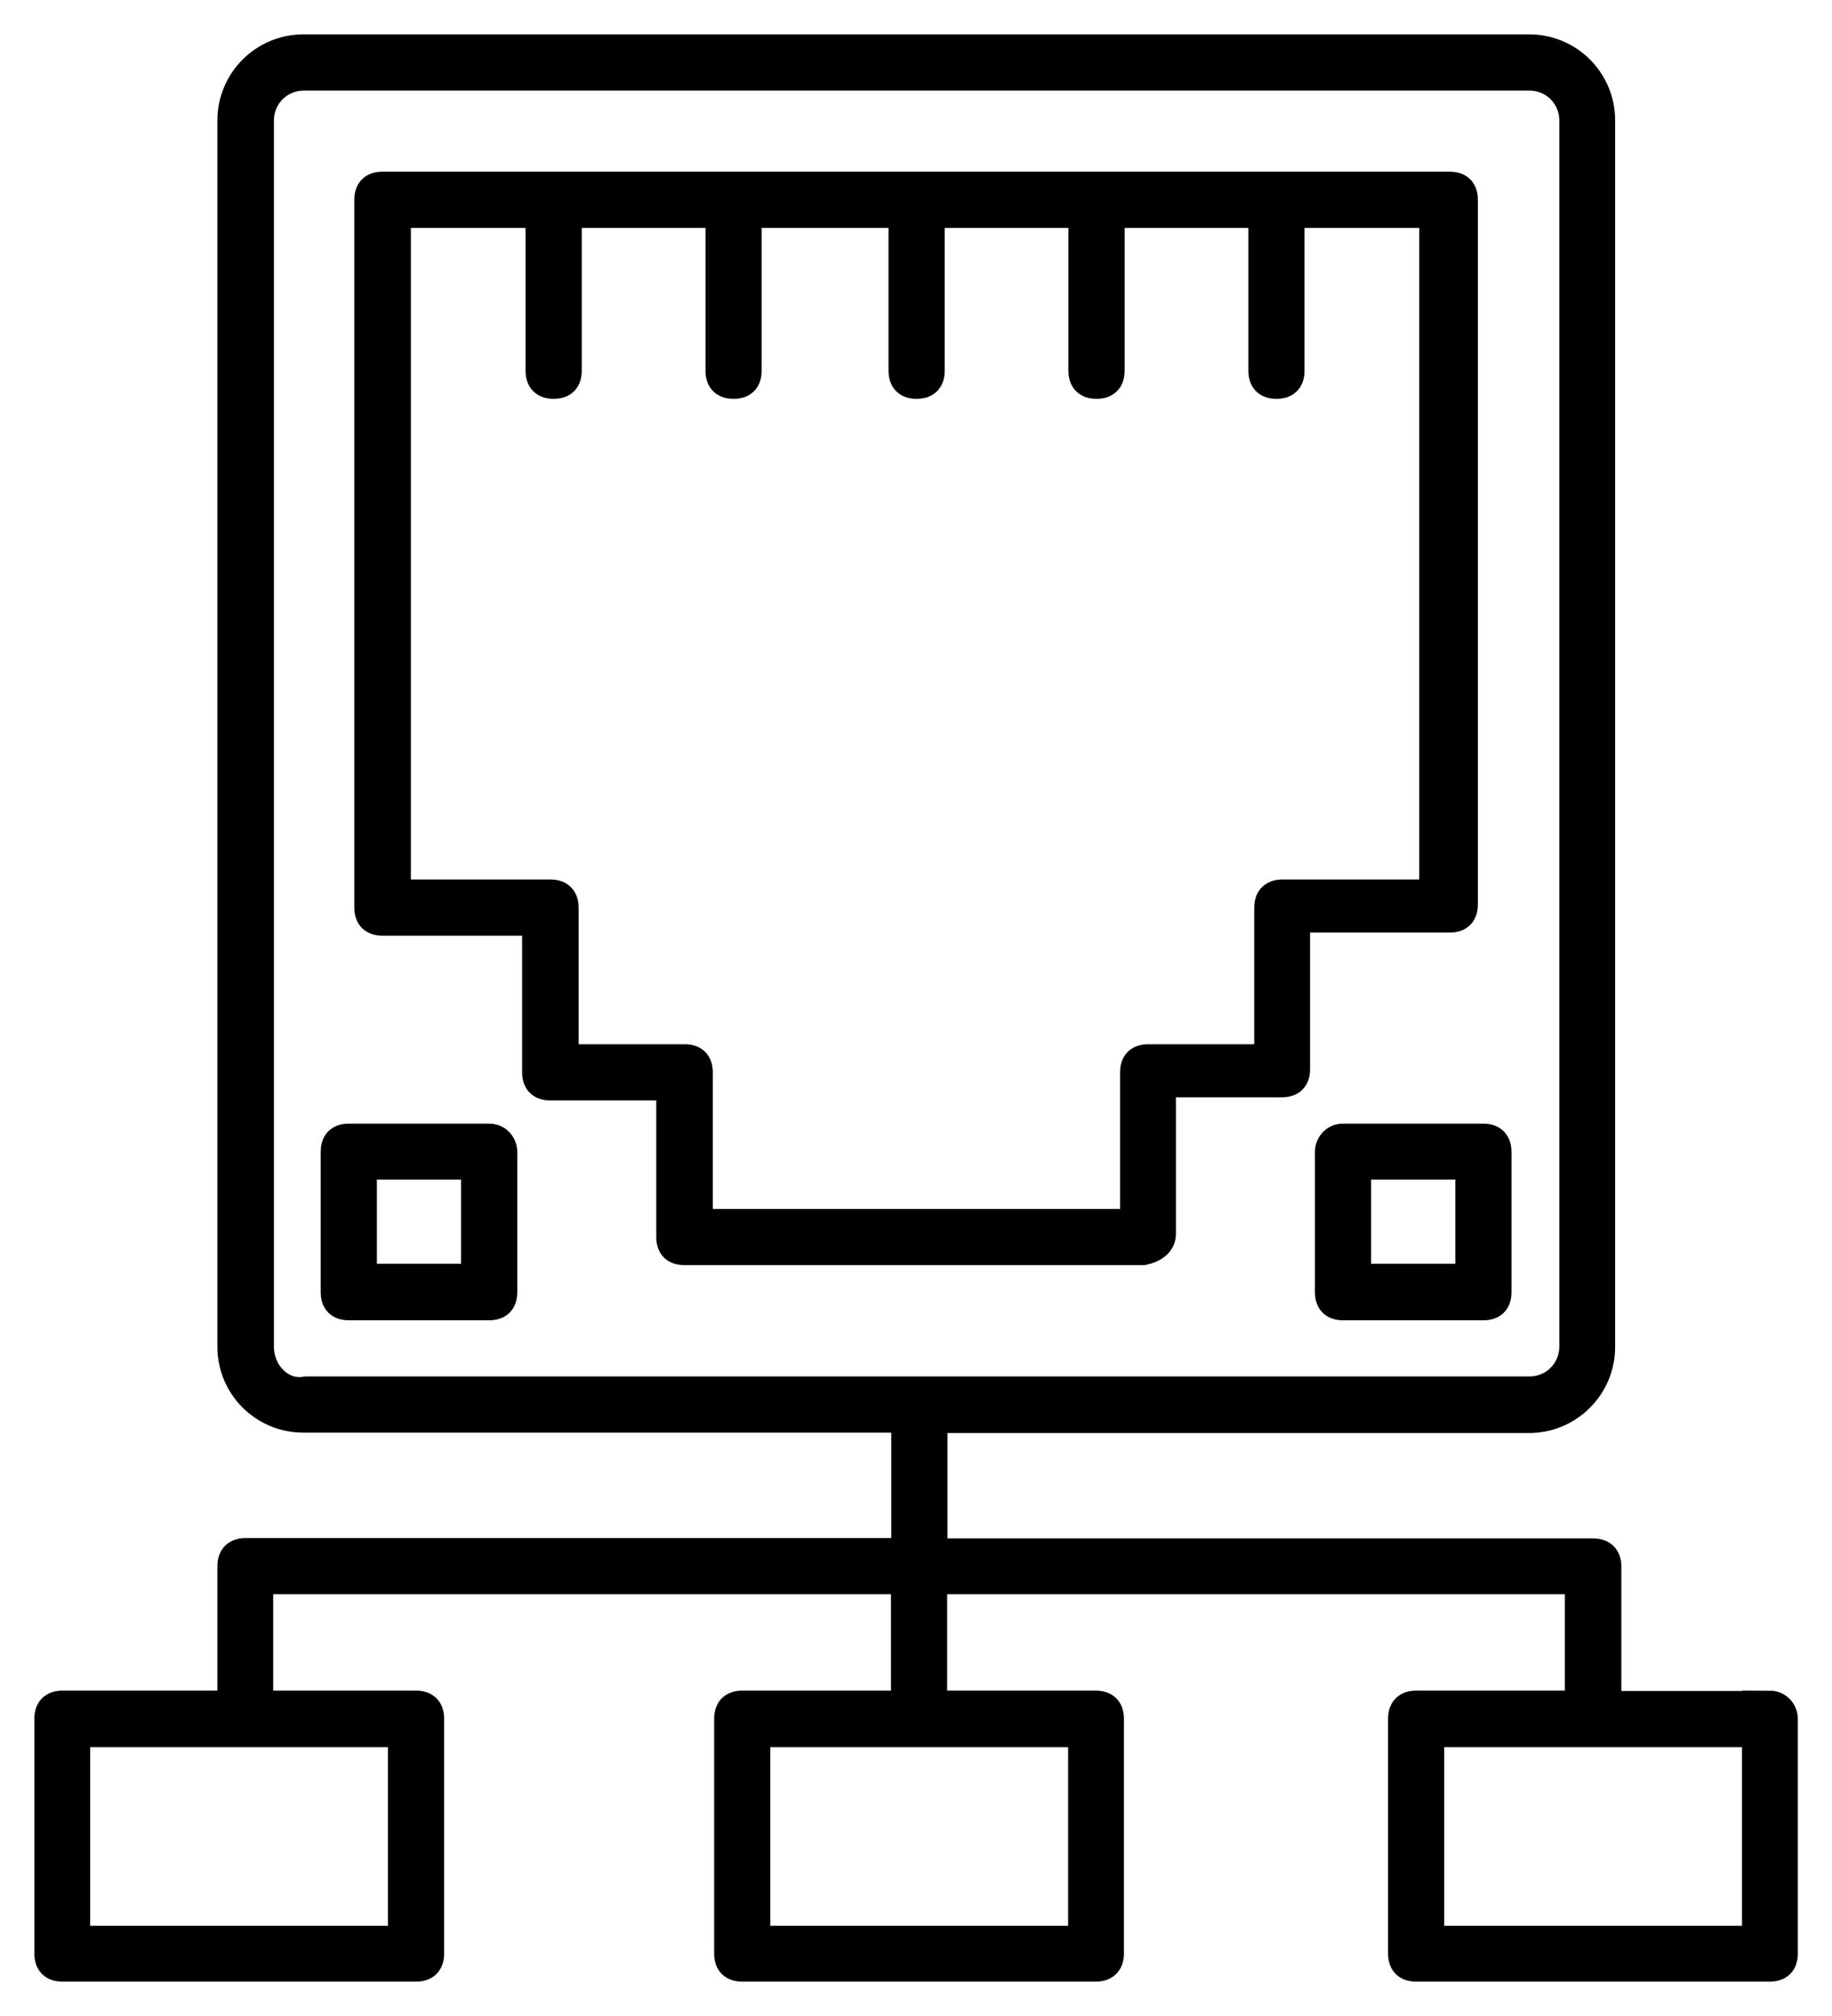 <svg width="40" height="44" viewBox="0 0 40 44" fill="none" xmlns="http://www.w3.org/2000/svg">
<path d="M32.018 19.74V4.36C32.018 4.126 31.889 3.997 31.654 3.997H8.35C8.115 3.997 7.986 4.126 7.986 4.36V19.809C7.986 20.043 8.115 20.172 8.35 20.172H11.65V23.404C11.65 23.638 11.778 23.767 12.013 23.767H14.579V26.999C14.579 27.234 14.707 27.362 14.942 27.362H24.971C25.191 27.317 25.425 27.188 25.425 26.931V23.699H27.991C28.226 23.699 28.354 23.57 28.354 23.336V20.104H31.654C31.889 20.104 32.018 19.975 32.018 19.74ZM31.23 19.445H27.999C27.771 19.445 27.635 19.574 27.635 19.809V23.041H25.069C24.835 23.041 24.706 23.169 24.706 23.404V26.636H15.313V23.404C15.313 23.169 15.184 23.041 14.95 23.041H12.384V19.809C12.384 19.581 12.255 19.445 12.021 19.445H8.721V4.724H11.725V8.092C11.725 8.326 11.854 8.455 12.089 8.455C12.323 8.455 12.452 8.326 12.452 8.092V4.724H15.654V8.092C15.654 8.326 15.782 8.455 16.017 8.455C16.252 8.455 16.38 8.326 16.38 8.092V4.724H19.65V8.092C19.65 8.326 19.779 8.455 20.013 8.455C20.248 8.455 20.377 8.326 20.377 8.092V4.724H23.578V8.092C23.578 8.326 23.707 8.455 23.942 8.455C24.176 8.455 24.305 8.326 24.305 8.092V4.724H27.507V8.092C27.507 8.326 27.635 8.455 27.87 8.455C28.105 8.455 28.233 8.326 28.233 8.092V4.724H31.238V19.445H31.23Z" fill="black" stroke="black" stroke-width="0.5"/>
<path d="M38.648 37.157H35.151V34.19C35.151 33.963 35.022 33.827 34.788 33.827H20.437V31.026H33.388C34.288 31.026 35.015 30.292 35.015 29.399V2.627C35.015 1.727 34.288 1 33.388 1H6.624C5.723 1 4.996 1.734 4.996 2.627V29.391C4.996 30.292 5.723 31.018 6.624 31.018H19.71V33.819H5.36C5.133 33.819 4.996 33.948 4.996 34.182V37.149H1.363C1.129 37.149 1 37.278 1 37.513V42.637C1 42.871 1.129 43 1.363 43H9.084C9.318 43 9.447 42.871 9.447 42.637V37.513C9.447 37.278 9.318 37.149 9.084 37.149H5.715V34.545H19.703V37.149H16.206C15.971 37.149 15.843 37.278 15.843 37.513V42.637C15.843 42.871 15.971 43 16.206 43H23.926C24.153 43 24.29 42.871 24.29 42.637V37.513C24.29 37.278 24.161 37.149 23.926 37.149H20.43V34.545H34.417V37.149H30.92C30.685 37.149 30.557 37.278 30.557 37.513V42.637C30.557 42.871 30.685 43 30.92 43H38.64C38.875 43 39.004 42.871 39.004 42.637V37.513C39.004 37.338 38.867 37.149 38.64 37.149L38.648 37.157ZM8.72 37.883V42.281H1.719V37.883H8.72ZM23.571 37.883V42.281H16.569V37.883H23.571ZM6.684 30.292C6.639 30.299 6.586 30.307 6.54 30.307C6.313 30.307 6.094 30.193 5.943 30.004C5.806 29.838 5.731 29.611 5.731 29.399V2.627C5.731 2.128 6.132 1.727 6.631 1.727H33.395C33.895 1.727 34.296 2.128 34.296 2.627V29.391C34.296 29.891 33.895 30.292 33.395 30.292H6.684ZM38.285 42.281H31.283V37.883H38.285V42.281Z" fill="black" stroke="black" stroke-width="0.5"/>
<path d="M32.389 24.774H29.323C29.096 24.774 28.96 24.964 28.96 25.138V28.203C28.96 28.438 29.089 28.566 29.323 28.566H32.389C32.623 28.566 32.752 28.438 32.752 28.203V25.138C32.752 24.911 32.623 24.774 32.389 24.774ZM32.025 27.832H29.687V25.494H32.025V27.832Z" fill="black" stroke="black" stroke-width="0.5"/>
<path d="M10.681 24.774H7.615C7.381 24.774 7.252 24.903 7.252 25.138V28.203C7.252 28.438 7.381 28.566 7.615 28.566H10.681C10.915 28.566 11.044 28.438 11.044 28.203V25.138C11.044 24.964 10.908 24.774 10.681 24.774ZM10.317 27.832H7.979V25.494H10.317V27.832Z" fill="black" stroke="black" stroke-width="0.5"/>
</svg>
